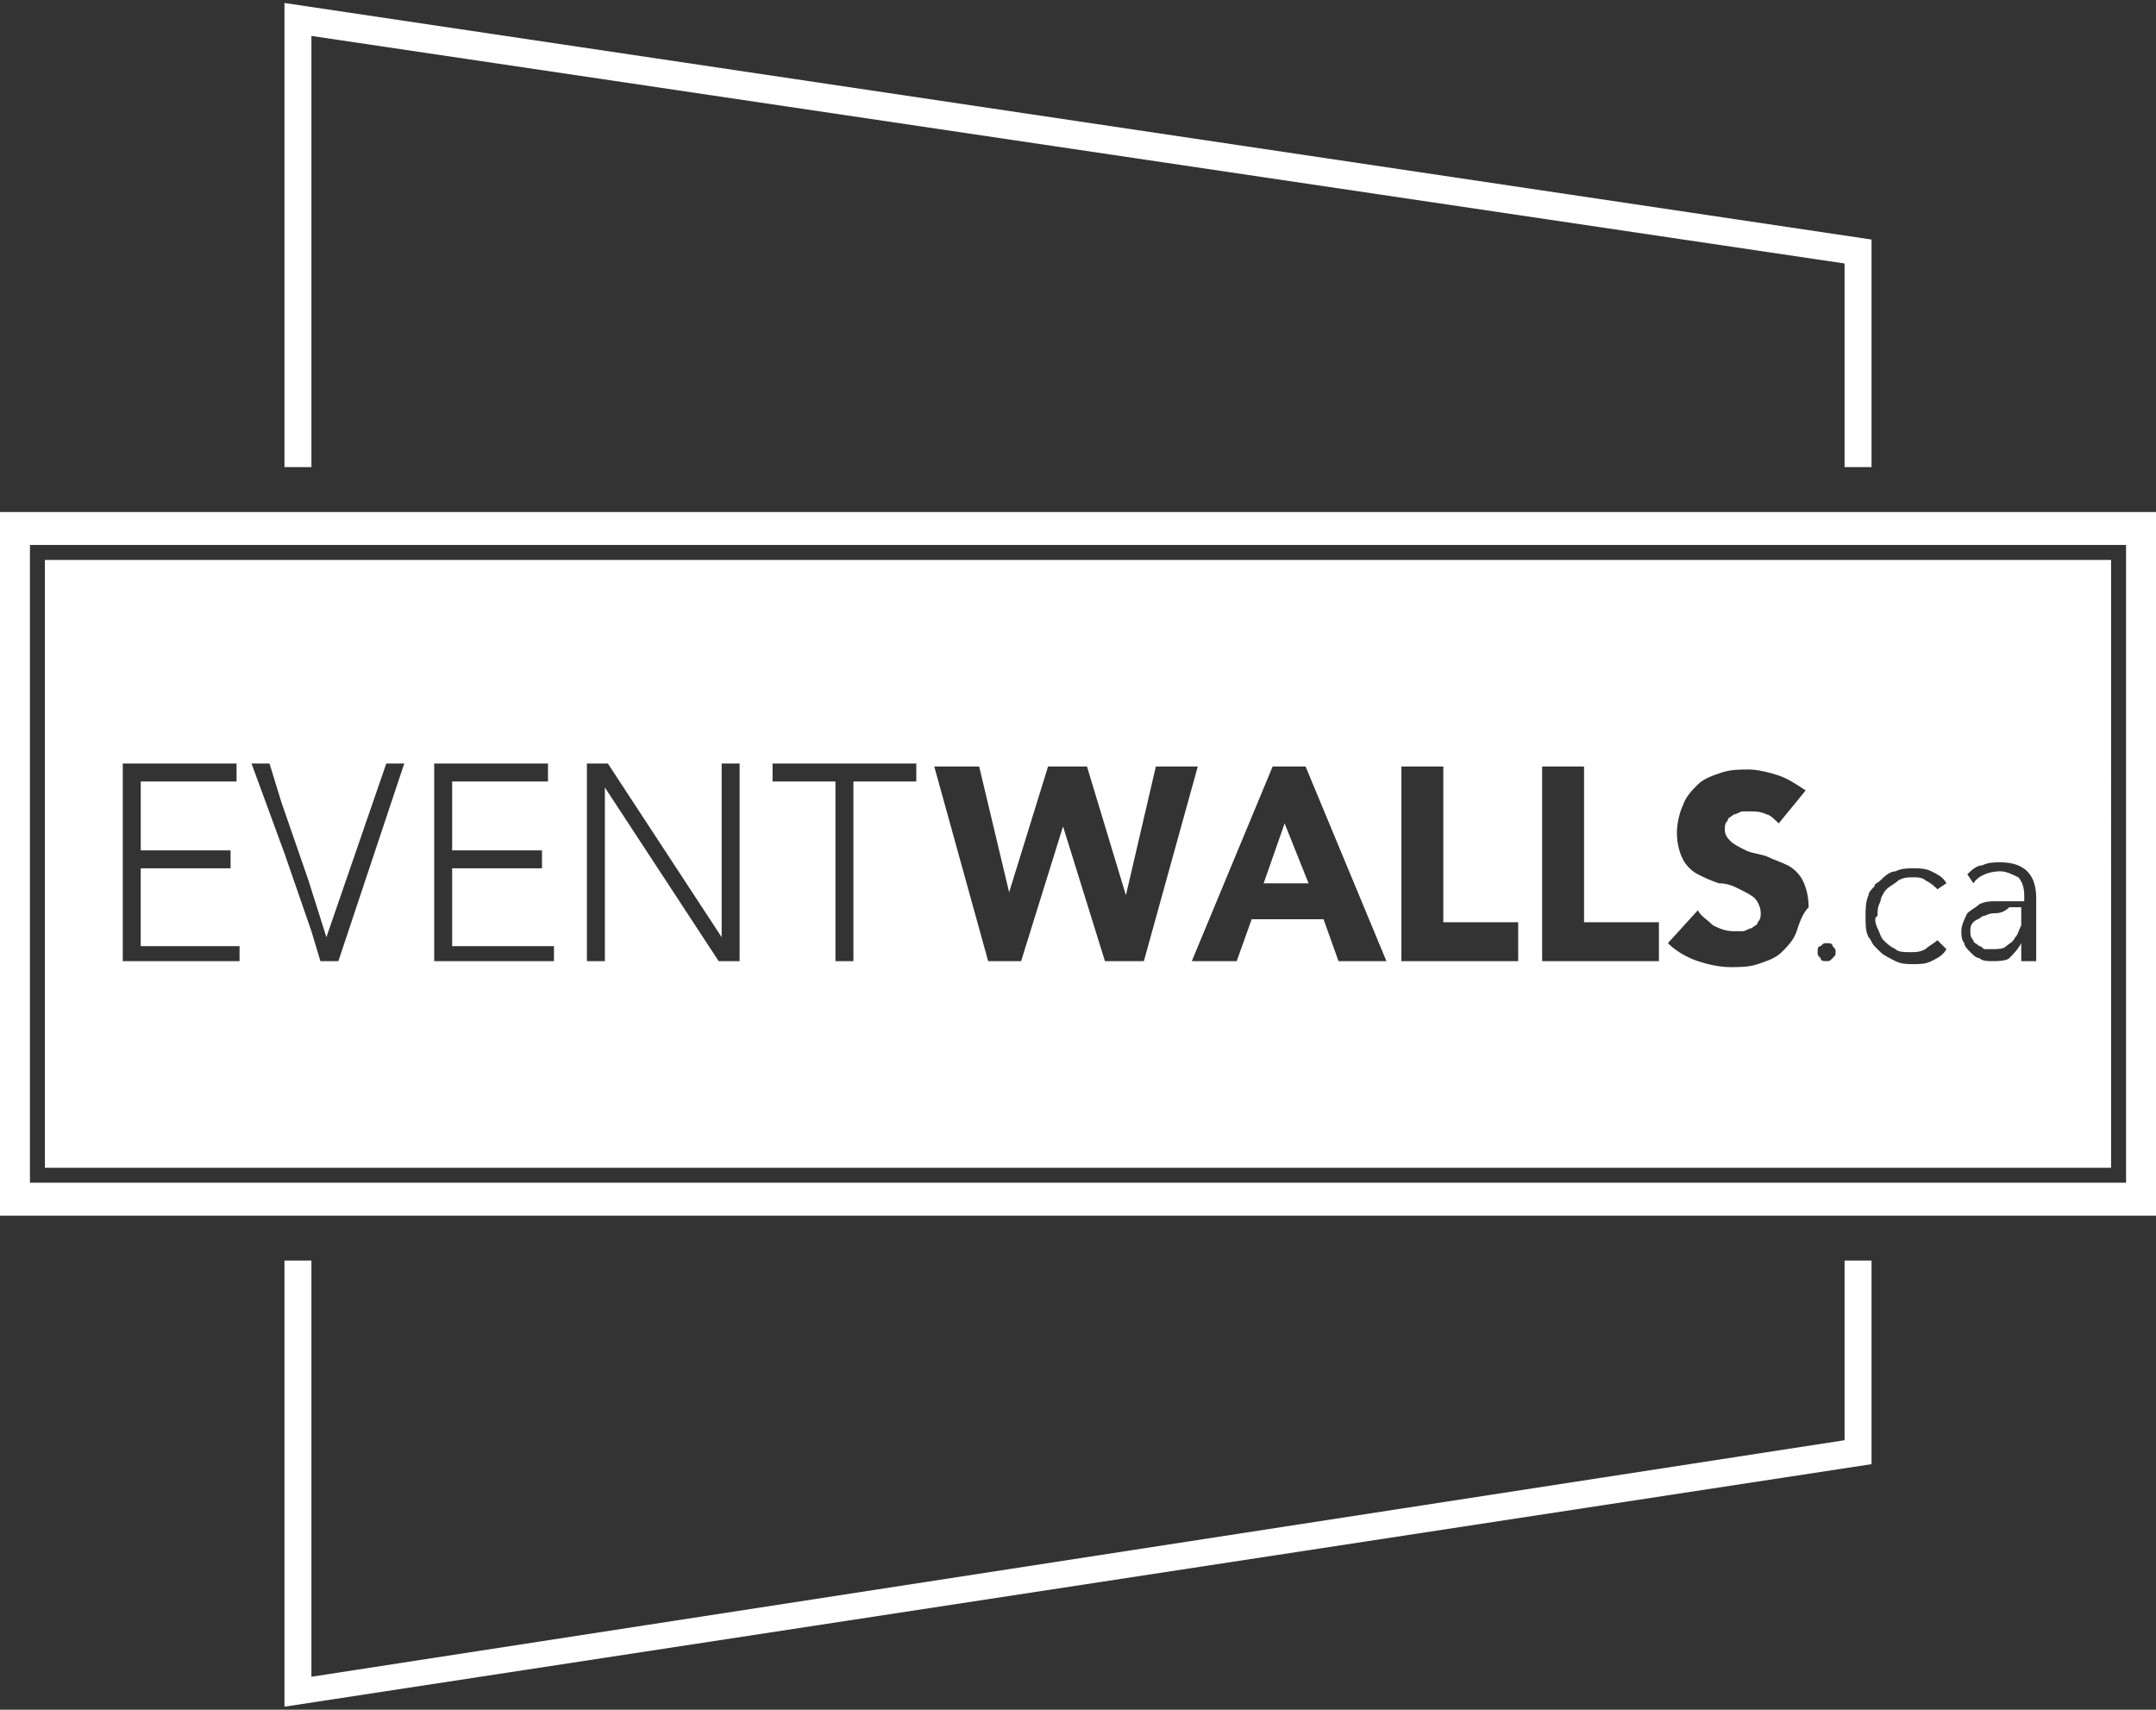 <?xml version="1.0" encoding="utf-8"?>
<!-- Generator: Adobe Illustrator 27.5.0, SVG Export Plug-In . SVG Version: 6.00 Build 0)  -->
<svg version="1.1" id="workingfile" xmlns="http://www.w3.org/2000/svg" xmlns:xlink="http://www.w3.org/1999/xlink" x="0px"
	 y="0px" viewBox="0 0 72 57.1" style="enable-background:new 0 0 72 57.1;" xml:space="preserve">
<rect x="0" y="0" width="72" height="57.1" fill="#333333" stroke="none"/>
<style type="text/css">
	.st0{fill:#FFFFFF;}
</style>
<g>
	<g>
		<g>
			<polygon class="st0" points="10.4,1.2 61.6,8.8 61.6,15.6 62.5,15.6 62.5,8 9.5,0.1 9.5,15.6 10.4,15.6 			"/>
			<polygon class="st0" points="61.6,48.1 10.4,56 10.4,42.1 9.5,42.1 9.5,57 62.5,48.9 62.5,42.1 61.6,42.1 			"/>
			<path class="st0" d="M62.5,17.1h-0.9H10.4H9.5H0v23.5h9.5h0.9h51.2h0.9H72V17.1H62.5z M71,39.5h-8.5h-0.9H10.4H9.5H1V18.2h8.5
				h0.9h51.2h0.9H71V39.5z"/>
			<g>
				<path class="st0" d="M66.6,30.5c-0.2,0-0.3,0.1-0.4,0.1c-0.1,0.1-0.2,0.1-0.3,0.2c-0.1,0.1-0.1,0.2-0.1,0.3c0,0.1,0,0.2,0.1,0.3
					c0,0.1,0.1,0.1,0.2,0.2c0.1,0,0.1,0.1,0.2,0.1c0.1,0,0.2,0,0.2,0c0.2,0,0.4,0,0.5-0.1c0.1-0.1,0.2-0.1,0.3-0.3
					c0.1-0.1,0.1-0.2,0.2-0.4c0-0.1,0-0.3,0-0.4v-0.2h-0.4C66.9,30.5,66.7,30.5,66.6,30.5z"/>
				<polygon class="st0" points="42.2,29.5 43.7,29.5 42.9,27.5 				"/>
				<path class="st0" d="M62.5,18.7h-0.9H10.4H9.5h-8V39h8h0.9h51.2h0.9h8V18.7H62.5z M8,32.1H4.1v-6.6h3.8v0.6H4.7v2.3h3V29h-3v2.6
					H8V32.1z M11.3,32.1h-0.6l-0.3-1l-0.9-2.6l-1.1-3H9l0.4,1.3l0.9,2.6l0.6,1.9l2-5.8h0.6L11.3,32.1z M18.4,32.1h-3.9v-6.6h3.8v0.6
					h-3.2v2.3h3V29h-3v2.6h3.4V32.1z M24.8,32.1H24l-3.8-5.8h0v5.8h-0.6v-6.6h0.7l3.8,5.8h0v-5.8h0.6V32.1z M30.6,26.1h-2.1v6h-0.6
					v-6h-2.1v-0.6h4.8V26.1z M36.9,32.1l-1.4-4.5h0l-1.4,4.5H33l-1.8-6.5h1.5l1,4.2h0l1.3-4.2h1.3l1.3,4.3h0l1-4.3h1.4l-1.8,6.5
					H36.9z M44.7,32.1l-0.5-1.4h-2.4l-0.5,1.4h-1.5l2.7-6.5h1.1l2.7,6.5H44.7z M50.7,32.1h-3.9v-6.5h1.4v5.2h2.5V32.1z M55.4,32.1
					h-3.9v-6.5h1.4v5.2h2.5V32.1z M60,31.1c-0.1,0.3-0.3,0.5-0.5,0.7c-0.2,0.2-0.5,0.3-0.8,0.4c-0.3,0.1-0.6,0.1-0.9,0.1
					c-0.4,0-0.8-0.1-1.1-0.2c-0.3-0.1-0.7-0.3-1-0.6l1-1.1c0.1,0.2,0.3,0.3,0.5,0.5c0.2,0.1,0.4,0.2,0.7,0.2c0.1,0,0.2,0,0.3,0
					c0.1,0,0.2-0.1,0.3-0.1c0.1-0.1,0.2-0.1,0.2-0.2c0.1-0.1,0.1-0.2,0.1-0.3c0-0.2-0.1-0.4-0.2-0.5c-0.1-0.1-0.3-0.2-0.5-0.3
					c-0.2-0.1-0.4-0.2-0.7-0.2c-0.3-0.1-0.5-0.2-0.7-0.3c-0.2-0.1-0.4-0.3-0.5-0.5c-0.1-0.2-0.2-0.5-0.2-0.9c0-0.3,0.1-0.7,0.2-0.9
					c0.1-0.3,0.3-0.5,0.5-0.7c0.2-0.2,0.5-0.3,0.8-0.4c0.3-0.1,0.6-0.1,0.9-0.1c0.3,0,0.7,0.1,1,0.2c0.3,0.1,0.6,0.3,0.9,0.5
					l-0.9,1.1c-0.1-0.1-0.3-0.3-0.4-0.3c-0.2-0.1-0.4-0.1-0.5-0.1c-0.1,0-0.2,0-0.3,0c-0.1,0-0.2,0.1-0.3,0.1
					c-0.1,0.1-0.2,0.1-0.2,0.2c-0.1,0.1-0.1,0.2-0.1,0.3c0,0.2,0.1,0.3,0.2,0.4c0.1,0.1,0.3,0.2,0.5,0.3c0.2,0.1,0.4,0.1,0.7,0.2
					c0.2,0.1,0.5,0.2,0.7,0.3c0.2,0.1,0.4,0.3,0.5,0.5c0.1,0.2,0.2,0.5,0.2,0.9C60.2,30.5,60.1,30.8,60,31.1z M61.2,32
					c-0.1,0.1-0.1,0.1-0.2,0.1c-0.1,0-0.2,0-0.2-0.1c-0.1-0.1-0.1-0.1-0.1-0.2c0-0.1,0-0.2,0.1-0.2c0.1-0.1,0.1-0.1,0.2-0.1
					c0.1,0,0.2,0,0.2,0.1c0.1,0.1,0.1,0.1,0.1,0.2C61.3,31.9,61.3,31.9,61.2,32z M62.7,31c0.1,0.2,0.1,0.3,0.2,0.4
					c0.1,0.1,0.2,0.2,0.4,0.3c0.1,0.1,0.3,0.1,0.5,0.1c0.2,0,0.3,0,0.5-0.1c0.1-0.1,0.3-0.2,0.4-0.3l0.3,0.3
					c-0.1,0.2-0.3,0.3-0.5,0.4c-0.2,0.1-0.4,0.1-0.6,0.1c-0.2,0-0.4,0-0.6-0.1c-0.2-0.1-0.4-0.2-0.5-0.3c-0.1-0.1-0.1-0.1-0.2-0.2
					c-0.1-0.1-0.1-0.2-0.2-0.3c-0.1-0.2-0.1-0.4-0.1-0.7c0-0.2,0-0.5,0.1-0.7c0-0.1,0.1-0.2,0.2-0.3c0-0.1,0.1-0.1,0.2-0.2
					c0.1-0.1,0.3-0.3,0.5-0.3c0.2-0.1,0.4-0.1,0.6-0.1c0.2,0,0.4,0,0.6,0.1c0.2,0.1,0.4,0.2,0.5,0.4l-0.3,0.2
					c-0.1-0.1-0.2-0.2-0.4-0.3c-0.1-0.1-0.3-0.1-0.4-0.1c-0.2,0-0.3,0-0.5,0.1c-0.1,0.1-0.3,0.2-0.4,0.3c-0.1,0.1-0.2,0.3-0.2,0.4
					c-0.1,0.2-0.1,0.3-0.1,0.5C62.6,30.6,62.6,30.8,62.7,31z M67.5,32c0-0.2,0-0.3,0-0.5h0c-0.1,0.2-0.3,0.4-0.4,0.5
					s-0.4,0.1-0.6,0.1c-0.1,0-0.3,0-0.4-0.1c-0.1,0-0.2-0.1-0.3-0.2c-0.1-0.1-0.2-0.2-0.2-0.3c-0.1-0.1-0.1-0.3-0.1-0.4
					c0-0.2,0.1-0.4,0.2-0.6c0.1-0.1,0.3-0.2,0.4-0.3c0.2-0.1,0.4-0.1,0.5-0.1c0.2,0,0.4,0,0.5,0h0.5v-0.2c0-0.3-0.1-0.5-0.2-0.6
					c-0.2-0.1-0.4-0.2-0.6-0.2c-0.3,0-0.7,0.1-0.9,0.4l-0.2-0.3c0.1-0.1,0.3-0.3,0.5-0.3c0.2-0.1,0.4-0.1,0.6-0.1
					c0.4,0,0.7,0.1,0.9,0.3c0.2,0.2,0.3,0.5,0.3,0.9v0.8c0,0.2,0,0.3,0,0.4c0,0.1,0,0.2,0,0.3c0,0.1,0,0.2,0,0.3c0,0.1,0,0.2,0,0.3
					H67.5z"/>
			</g>
		</g>
	</g>
</g>
</svg>
